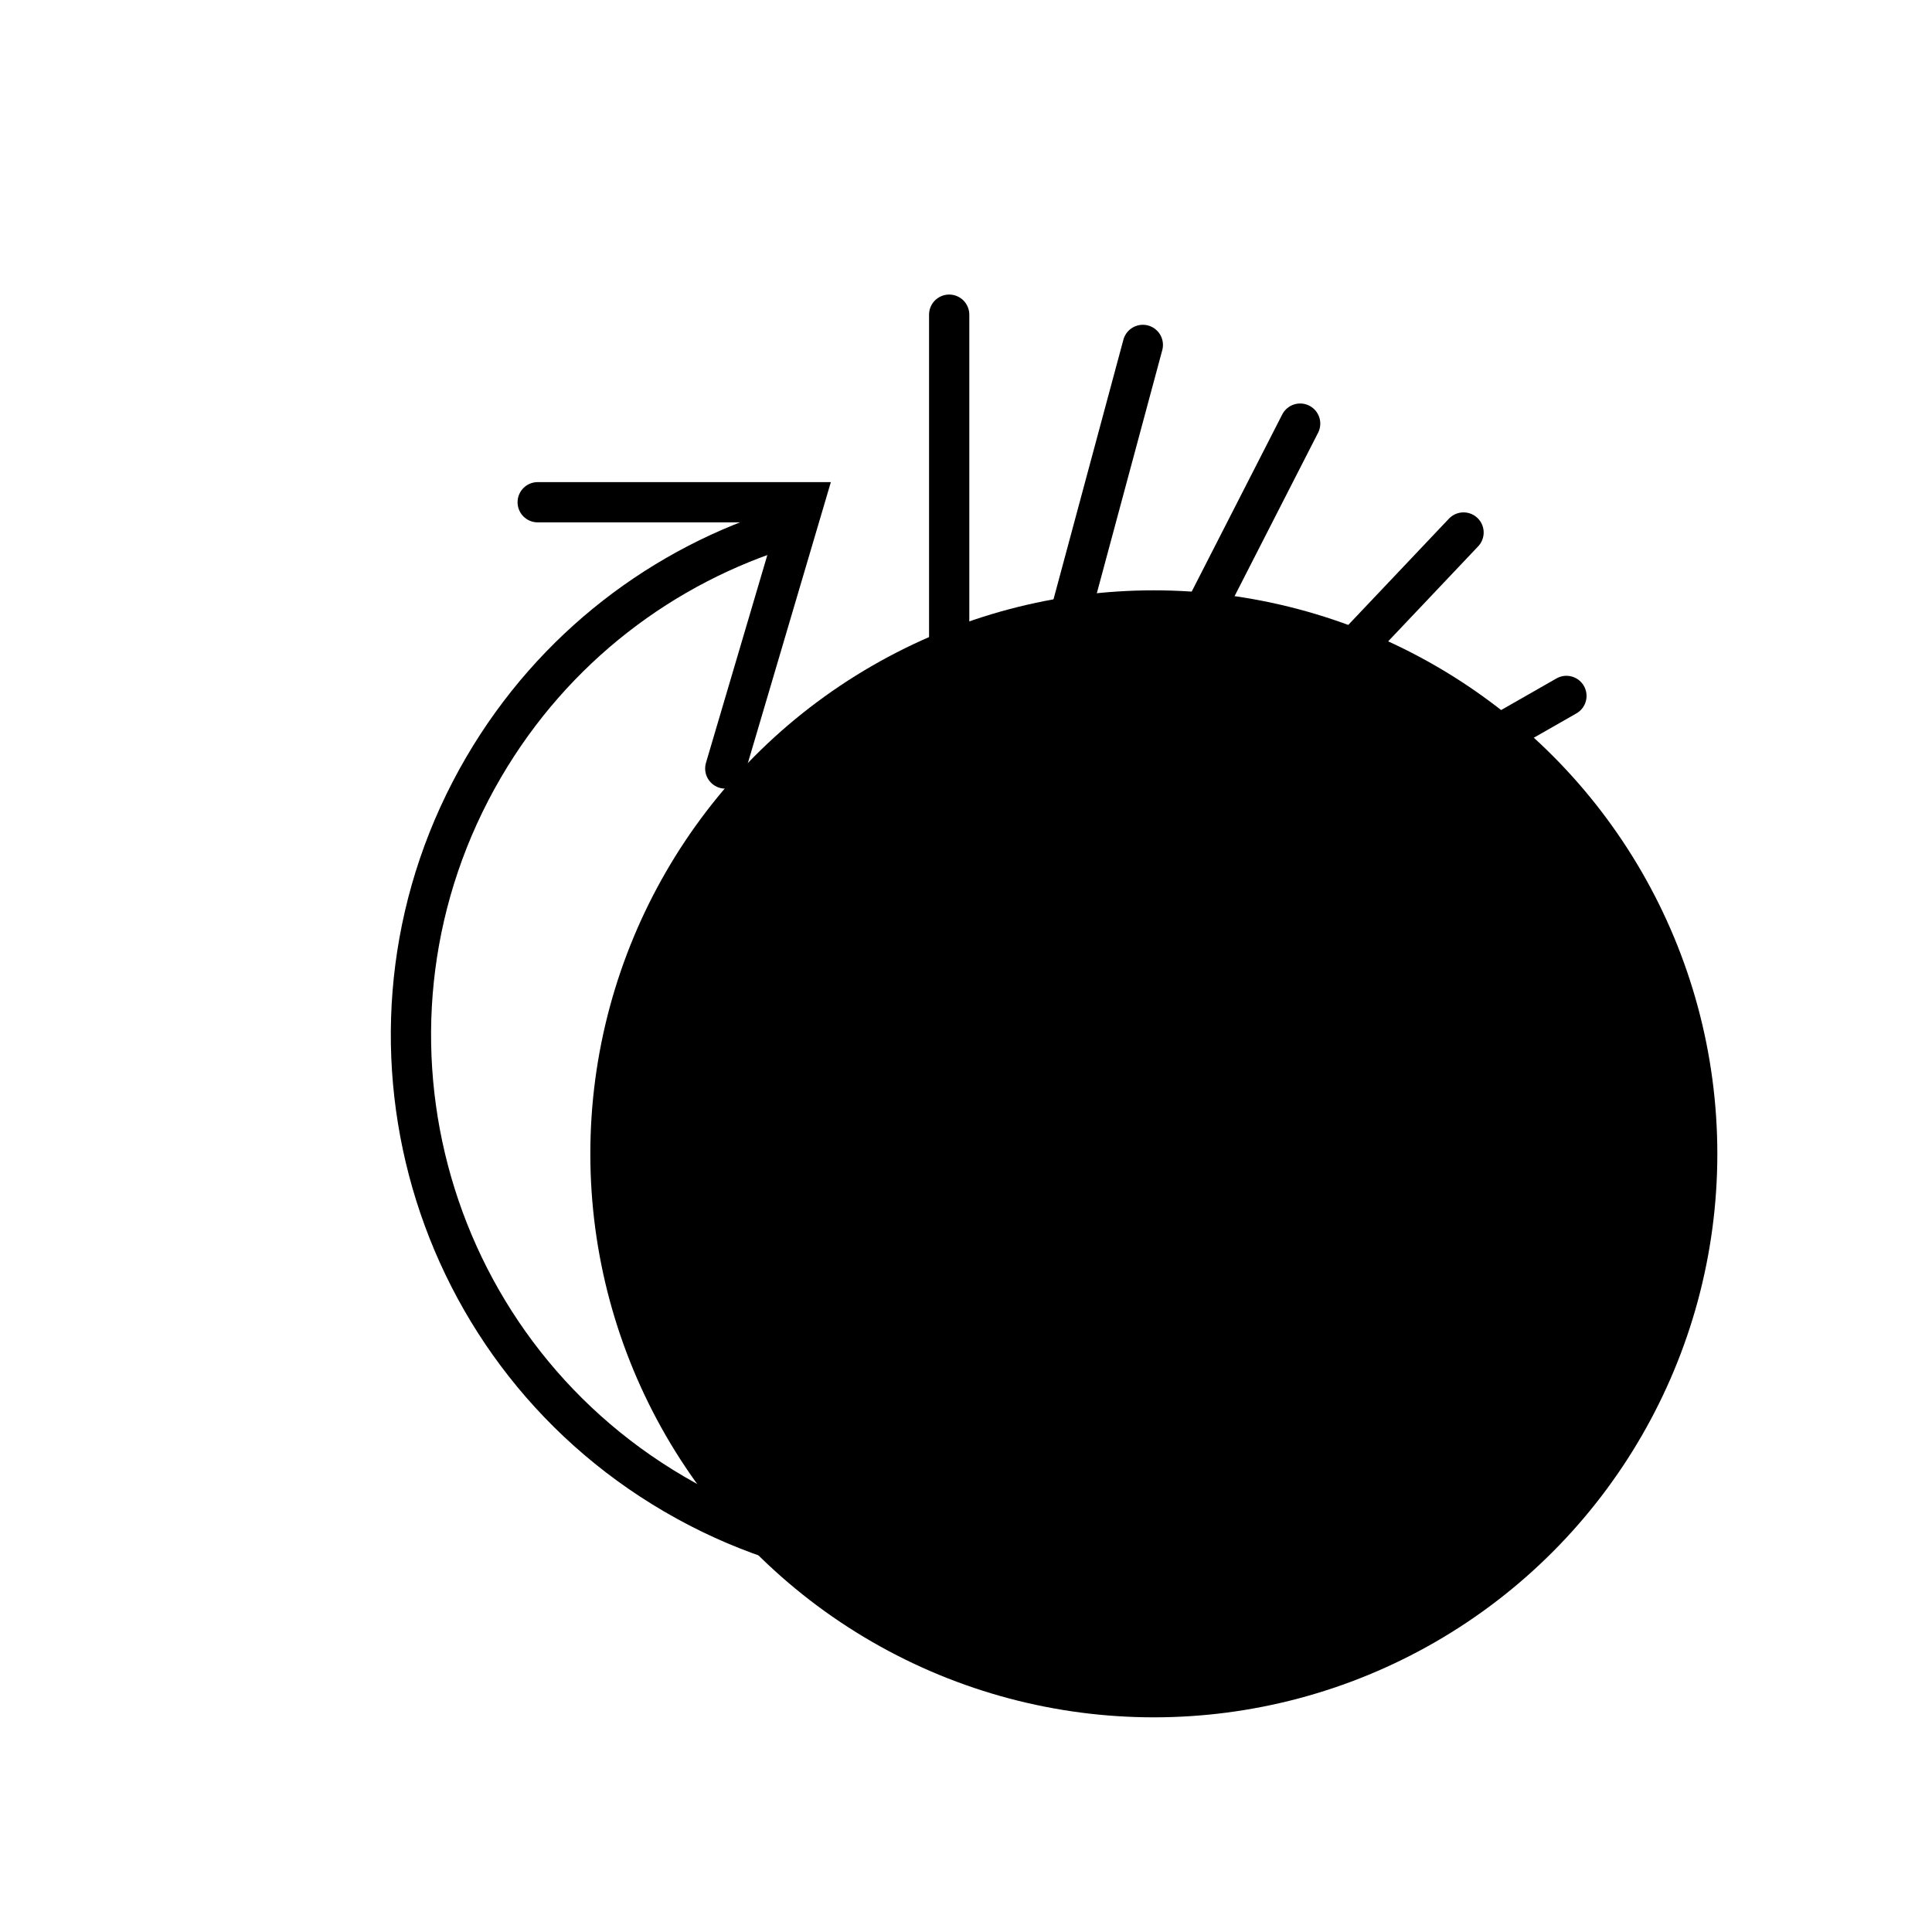 <svg width="72" height="72" viewBox="0 0 72 72" fill="none" xmlns="http://www.w3.org/2000/svg">
<circle cx="43" cy="43" r="21" fill="#EE4490" style="fill:#EE4490;fill:color(display-p3 0.933 0.267 0.565);fill-opacity:1;"/>
<path d="M29.328 19.649C24.734 21.053 20.637 24.122 18.022 28.596C12.505 38.04 15.688 50.167 25.131 55.683C34.574 61.2 46.701 58.018 52.218 48.574C55.073 43.688 55.598 38.082 54.132 33.046" stroke="#0D0853" style="stroke:#0D0853;stroke:color(display-p3 0.05 0.03 0.327);stroke-opacity:1;" stroke-width="1.5" stroke-linecap="round"/>
<path d="M20.038 18.717H29.96L27.029 28.64" stroke="#0D0853" style="stroke:#0D0853;stroke:color(display-p3 0.05 0.03 0.327);stroke-opacity:1;" stroke-width="1.5" stroke-linecap="round"/>
<path d="M35.373 11.727V24.356" stroke="#0D0853" style="stroke:#0D0853;stroke:color(display-p3 0.05 0.03 0.327);stroke-opacity:1;" stroke-width="1.5" stroke-linecap="round"/>
<path d="M42.59 12.854L39.433 24.581" stroke="#0D0853" style="stroke:#0D0853;stroke:color(display-p3 0.05 0.03 0.327);stroke-opacity:1;" stroke-width="1.5" stroke-linecap="round"/>
<path d="M48.453 15.787L43.266 25.935" stroke="#0D0853" style="stroke:#0D0853;stroke:color(display-p3 0.05 0.03 0.327);stroke-opacity:1;" stroke-width="1.5" stroke-linecap="round"/>
<path d="M54.542 19.845L46.423 28.415" stroke="#0D0853" style="stroke:#0D0853;stroke:color(display-p3 0.05 0.03 0.327);stroke-opacity:1;" stroke-width="1.5" stroke-linecap="round"/>
<path d="M58.376 25.935L48.904 31.347" stroke="#0D0853" style="stroke:#0D0853;stroke:color(display-p3 0.05 0.03 0.327);stroke-opacity:1;" stroke-width="1.5" stroke-linecap="round"/>
<path d="M32.922 44.625H25.238V43.245L29.28 39.237C29.767 38.749 30.155 38.322 30.444 37.956C30.732 37.579 30.931 37.23 31.042 36.908C31.164 36.576 31.225 36.232 31.225 35.877C31.225 35.279 31.042 34.802 30.677 34.447C30.311 34.092 29.812 33.915 29.18 33.915C28.581 33.915 28.043 34.07 27.567 34.381C27.09 34.691 26.652 35.179 26.253 35.844L25.122 34.763C25.632 33.998 26.231 33.427 26.918 33.05C27.605 32.662 28.365 32.468 29.196 32.468C29.939 32.468 30.582 32.607 31.125 32.884C31.68 33.161 32.112 33.555 32.423 34.065C32.733 34.564 32.888 35.146 32.888 35.811C32.888 36.31 32.805 36.786 32.639 37.241C32.473 37.685 32.184 38.161 31.774 38.671C31.375 39.181 30.815 39.791 30.094 40.501L27.4 43.211H32.922V44.625ZM41.291 44.625H39.628V41.914H33.624V40.501L39.628 32.734H41.291V40.501H42.921V41.914H41.291V44.625ZM39.628 34.896L35.304 40.501H39.628V34.896Z" fill="#0D0853" style="fill:#0D0853;fill:color(display-p3 0.05 0.03 0.327);fill-opacity:1;"/>
</svg>
